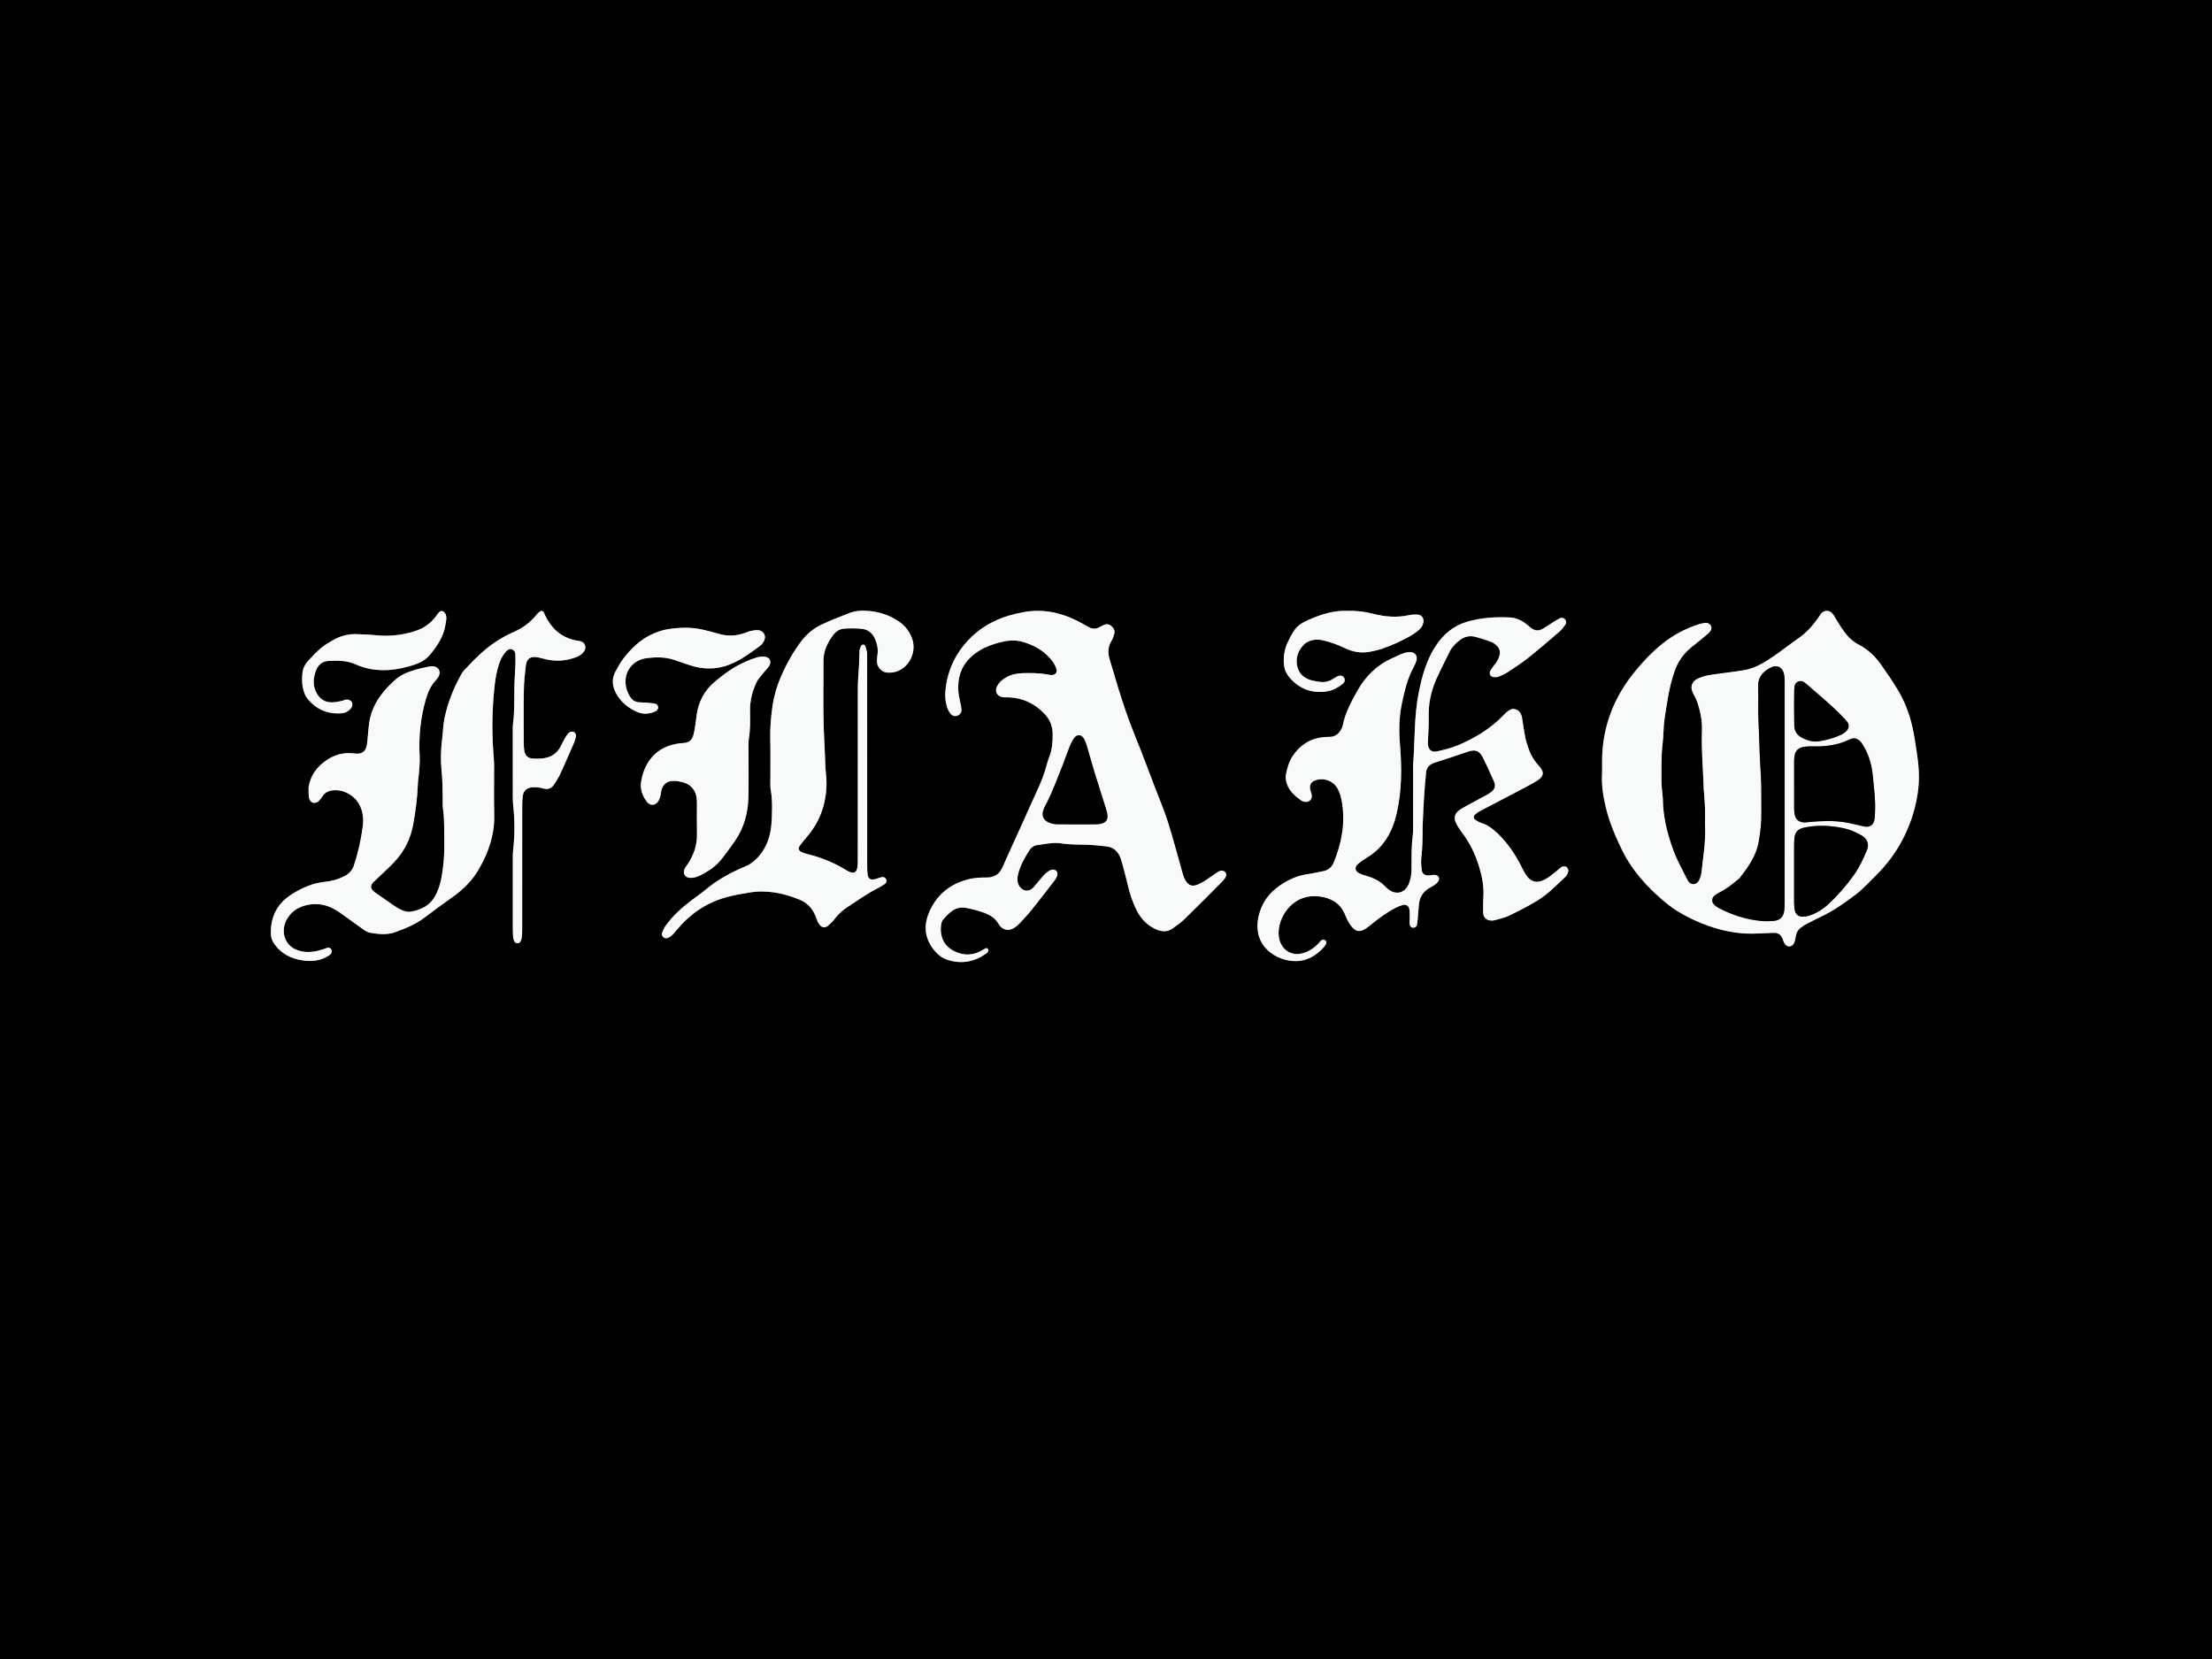 <svg xml:space="preserve" style="enable-background:new 0 0 1728 1296;" viewBox="0 0 1728 1296" height="1296px" width="1728px" y="0px" x="0px" xmlns:xlink="http://www.w3.org/1999/xlink" xmlns="http://www.w3.org/2000/svg" id="Ebene_1" version="1.1">
<rect x="0" y="0" width="1728" height="1296" fill="#808080" stroke="none"/>
<style type="text/css">
	.st0{fill:#F8F9F9;}
</style>
<g>
	<g>
		<path d="M0,1510.72C0,934.53,0,358.34,0-217.93c576.52,0,1153.04,0,1729.88,0c0,575.8,0,1151.67-0.49,1728.42
			c-3.14,0.97-5.78,1.15-8.42,1.15c-570.67,0.01-1141.34,0.01-1712.01,0.01c-2.04,0-4.08,0.07-6.11-0.08
			C1.88,1511.52,0.95,1511.02,0,1510.72z M1307.87,525.19c2.62-8.46,7.7-15.16,14.63-20.56c3.53-2.75,6.97-5.63,10.44-8.47
			c0.79-0.64,1.6-1.29,2.25-2.05c1.22-1.41,2.27-2.94,1.42-4.96c-0.76-1.81-2.68-2.8-5.1-2.45c-1.61,0.23-3.22,0.6-4.76,1.09
			c-10.38,3.34-19.78,8.45-28.32,15.28c-7.52,6.02-14.07,12.92-20.24,20.29c-17.69,21.12-26.96,45.25-26.7,72.91
			c0.03,2.85,0.14,5.71-0.02,8.56c-0.51,9.05,0.97,17.83,3.11,26.57c2.83,11.54,7.46,22.31,12.67,32.96
			c7.7,15.73,19.18,28.21,32.26,39.42c10.18,8.72,21.95,14.76,34.46,19.29c11.37,4.12,23.14,6.46,35.29,6.3
			c5.29-0.07,10.58-0.38,15.86-0.63c3.72-0.17,5.67,0.93,7.23,4.33c0.59,1.29,0.92,2.72,1.62,3.95c1.75,3.1,5.73,3.12,7.35-0.08
			c0.89-1.77,1.24-3.86,1.55-5.85c0.44-2.8,1.84-4.96,4.05-6.57c1.64-1.19,3.4-2.25,5.19-3.18c3.97-2.07,7.98-4.06,12-6.02
			c8.83-4.31,16.79-9.95,24.63-15.82c6.24-4.67,11.47-10.39,16.94-15.86c14.59-14.57,24.56-31.91,29.87-51.77
			c2.15-8.03,3.39-16.28,3.44-24.73c0.06-10.07-1.8-19.9-3.28-29.71c-1.95-12.89-5.73-25.47-12.3-36.88
			c-4.15-7.22-8.96-14.07-13.72-20.91c-4.71-6.76-10.52-12.36-17.99-16.18c-4.8-2.45-8.51-6.35-11.6-10.68
			c-2.83-3.96-5.29-8.2-7.83-12.36c-2.41-3.97-7.25-4.35-9.96-0.67c-0.84,1.15-1.59,2.37-2.41,3.53
			c-4.13,5.87-8.89,11.1-14.84,15.24c-6.35,4.43-12.43,9.24-18.79,13.65c-7.38,5.12-14.98,9.9-24.07,11.45
			c-4.22,0.72-8.47,1.22-12.71,1.81c-5.25,0.73-10.53,1.29-15.73,2.27c-2.76,0.52-5.52,1.49-8.04,2.74
			c-3.37,1.67-5.78,5.67-3.46,10.38c0.36,0.73,0.68,1.48,1.08,2.19c1.96,3.38,3.1,7.04,4.11,10.8c1.49,5.55,2.32,11.15,2.08,16.9
			c-0.64,15.29,0.94,30.51,1.36,45.77c0.03,1.22,0.22,2.43,0.31,3.65c0.26,3.85,0.64,7.7,0.73,11.56
			c0.13,5.09-0.12,10.19,0.06,15.28c0.42,11.47-1.63,22.72-2.77,34.06c-0.18,1.8-0.68,3.62-1.32,5.32
			c-0.81,2.15-2.09,4.05-4.67,4.33c-2.67,0.29-4.2-1.47-5.21-3.52c-3.78-7.66-8.07-15.15-10.97-23.14
			c-4.65-12.83-8.01-26.07-8.08-39.9c-0.01-1.22-0.25-2.43-0.35-3.65c-0.27-3.45-0.76-6.89-0.74-10.34
			c0.05-9.76-0.29-19.51,0.91-29.28c0.79-6.43,0.54-12.98,1.53-19.45C1302.21,549.48,1303.68,537.56,1307.87,525.19z
			 M1181.53,553.75c-2.88,0.81-4.92,2.81-6.91,4.86c-10.23,10.57-22.56,18.04-35.99,23.66c-5.03,2.1-10.46,3.37-15.8,4.59
			c-4.66,1.07-7.34-1.43-7.41-6.29c-0.01-0.61,0.09-1.22,0.11-1.83c0.21-6.1,0.74-12.22,0.57-18.31
			c-0.29-10.39,1.69-20.29,5.85-29.71c3.29-7.43,7.06-14.66,10.64-21.96c1.56-3.18,4.06-5.57,6.67-7.88
			c3.95-3.5,8.55-4.73,13.63-3.4c3.93,1.03,7.79,2.35,11.62,3.73c1.5,0.54,2.96,1.45,4.17,2.49c2.69,2.31,3.73,5.19,2.62,8.76
			c-0.87,2.79-2.32,5.16-4.19,7.36c-1.17,1.38-2.23,2.92-3.02,4.54c-0.94,1.92,0.49,4.32,2.65,4.52c1.38,0.13,2.91,0.05,4.18-0.43
			c2.27-0.86,4.54-1.88,6.56-3.22c5.44-3.59,10.97-7.09,16.06-11.14c8.45-6.72,16.62-13.78,24.8-20.83c1.81-1.57,3.3-3.59,4.65-5.59
			c0.82-1.21,0.71-2.75-0.45-3.94c-1.11-1.15-2.56-1.49-3.92-0.83c-2,0.97-3.87,2.21-5.77,3.4c-2.59,1.62-5.08,3.38-7.72,4.9
			c-3.15,1.82-6.25,1.52-9.11-0.74c-1.28-1.01-2.48-2.11-3.78-3.11c-3.8-2.92-8.07-4.85-12.88-5.06
			c-11.25-0.5-22.39,0.18-33.28,3.36c-10.68,3.12-18.57,9.85-24.55,19.02c-7.26,11.13-10.69,23.65-13.24,36.5
			c-3.67,18.49-2.88,37.32-4.32,55.98c-0.14,1.82-0.02,3.67-0.02,5.5c0,14.06,0.01,28.12-0.02,42.17c-0.01,2.65,0.06,5.32-0.29,7.93
			c-0.99,7.5-0.91,15.04-0.94,22.57c-0.01,3.05,0.06,6.15-0.46,9.14c-0.48,2.75-1.27,5.64-2.7,8c-3.21,5.31-9.2,6.31-14.26,2.77
			c-1-0.7-1.97-1.48-2.78-2.38c-3.97-4.37-9.03-6.86-14.57-8.54c-1.94-0.59-3.94-1.12-5.76-1.99c-3.81-1.8-4.29-5-1.09-7.68
			c2.18-1.82,4.56-3.44,7-4.91c13.17-7.91,19.83-20.45,23.06-34.64c3.95-17.38,4.05-35.2,2.56-52.92
			c-0.91-10.85-0.85-21.55,1.36-32.22c2.11-10.18,4.45-20.28,9.59-29.49c0.79-1.41,1.42-2.95,1.88-4.5
			c1.04-3.58-1.14-6.59-4.93-6.62c-1.78-0.01-3.67,0.33-5.34,0.96c-3.04,1.15-5.94,2.65-8.91,3.97
			c-12.01,5.35-20.78,14.22-27.08,25.54c-4.65,8.35-9.26,16.77-11.18,26.31c-0.2,0.99-0.49,2-0.94,2.9
			c-1.94,3.9-4.81,6.53-9.46,6.58c-1.63,0.02-3.27,0.01-4.89,0.19c-10.39,1.13-18.37,6.31-24.06,14.92
			c-2.71,4.11-4.04,8.88-5.03,13.69c-0.55,2.63-0.3,5.23,0.61,7.81c2.06,5.9,6.46,9.74,11.37,13.16c0.65,0.45,1.5,0.66,2.28,0.85
			c3.64,0.86,6.51-1.99,5.7-5.64c-0.22-0.99-0.64-1.93-0.91-2.91c-1.24-4.42,0.18-7.07,4.47-8.37c6.71-2.03,13.86,1.01,17.05,7.27
			c1.78,3.49,2.64,7.26,3.22,11.09c2.42,15.98-0.46,31.22-6.54,45.98c-1.58,3.83-4.38,6.25-8.62,6.95
			c-3.82,0.63-7.57,1.66-11.4,2.16c-8.29,1.1-15.56,4.42-22.38,9.15c-8.6,5.97-14.13,13.84-16.39,24.12
			c-5.02,22.88,13.74,34.78,29.12,34.74c8.7-0.02,16-4.33,21.83-10.84c0.67-0.75,1.24-1.63,1.7-2.53c0.48-0.95,0.46-1.96-0.41-2.77
			c-0.84-0.79-2.45-0.83-3.36,0.03c-0.88,0.84-1.6,1.85-2.45,2.72c-3.81,3.87-8.26,6.62-13.66,7.61
			c-6.66,1.22-12.65-2.01-15.47-8.17c-1.39-3.05-1.78-6.27-1.58-9.54c0.78-13.14,12.31-29.64,32.01-27.03
			c9.32,1.24,16.52,5.46,20.04,14.7c0.72,1.89,1.65,3.73,2.66,5.49c0.8,1.4,1.75,2.77,2.84,3.95c2.87,3.12,5.59,3.65,9.28,1.65
			c1.95-1.06,3.73-2.46,5.45-3.88c5.98-4.94,12.22-9.5,19.14-13.05c1.8-0.92,3.72-1.68,5.67-2.21c2.41-0.64,4.59,0.72,5,3.2
			c0.36,2.19,0.31,4.45,0.34,6.68c0.02,1.63-0.22,3.26-0.16,4.88c0.06,1.61,1.21,2.83,2.54,2.99c1.36,0.17,2.91-0.72,3.22-2.23
			c0.41-1.98,0.54-4.02,0.72-6.04c0.31-3.45,0.48-6.9,0.86-10.34c0.63-5.67,3.53-9.87,8.51-12.65c1.24-0.7,2.53-1.33,3.69-2.16
			c0.98-0.7,1.92-1.54,2.66-2.48c1.81-2.31,0.61-5.09-2.34-5.31c-1.6-0.12-3.23,0.31-4.85,0.37c-3.26,0.12-5.15-1.18-5.55-4.38
			c-0.39-3.21-0.64-6.53-0.26-9.73c0.89-7.51,0.99-15.04,0.97-22.58c0-1.83,0.09-3.66,0.17-5.49c0.34-6.91,0.61-13.83,1.06-20.73
			c0.39-5.89,0.96-11.77,1.51-17.65c0.32-3.36,2.26-5.61,5.24-6.97c1.29-0.59,2.69-0.93,4.04-1.37c7.72-2.55,15.48-5,23.16-7.68
			c5.64-1.97,8.91-1.19,11.71,4.16c3.29,6.3,6.08,12.87,9.02,19.36c1.37,3.01,0.42,5.59-1.94,7.66c-1.06,0.93-2.31,1.67-3.55,2.35
			c-5.53,3.03-11.11,5.98-16.64,9.02c-1.96,1.07-3.99,2.11-5.68,3.53c-3.06,2.55-3.82,5.74-2.09,9.32c1.32,2.73,2.99,5.34,4.82,7.75
			c6.11,8.05,10.42,17.03,13.32,26.61c2.3,7.6,3.85,15.4,3.35,23.47c-0.25,4.06-0.27,8.15-0.19,12.22c0.07,3.82,2.25,6.05,6.01,6.37
			c0.99,0.09,2.06,0.02,3.02-0.25c3.71-1.06,7.59-1.81,11.02-3.46c7.51-3.62,14.97-7.42,22.1-11.73
			c8.23-4.98,14.88-11.99,21.9-18.48c0.87-0.8,1.5-1.93,2.03-3.01c0.81-1.65,0.49-3.46-0.6-4.54c-1.04-1.03-2.99-1.19-4.52-0.14
			c-1.33,0.92-2.46,2.12-3.76,3.11c-2.74,2.09-5.36,4.43-8.34,6.12c-6.79,3.86-12.01,2.38-16.03-4.24c-1.26-2.08-2.31-4.3-3.43-6.47
			c-4.7-9.1-10.36-17.47-17.79-24.65c-3.89-3.76-7.97-6.88-13.17-8.52c-1.7-0.53-3.3-1.54-4.77-2.57c-1.27-0.89-1.37-2.72-0.24-3.75
			c1.18-1.08,2.51-2.08,3.92-2.83c8.99-4.76,18.04-9.42,27.04-14.16c5.76-3.04,11.59-5.97,17.18-9.3c6.01-3.58,6.52-7.13,1.73-12.25
			c-4.01-4.29-6.62-9.23-8.37-14.72c-0.74-2.32-1.55-4.65-2.01-7.04c-0.91-4.79-1.64-9.62-2.35-14.45
			C1188.59,557.67,1187.19,554.29,1181.53,553.75z M241.04,615.47c0.12,2.64-0.11,5.35,0.45,7.89c0.91,4.12,5,5.09,7.88,2.05
			c0.97-1.03,1.79-2.22,2.57-3.41c2.09-3.18,5.19-4.44,8.81-4.69c8.54-0.6,17.17,4.67,20.67,12.49c2.24,5,2.73,10.29,2.04,15.57
			c-1.37,10.51-3.63,20.85-7.03,30.91c-1.25,3.69-3.68,6.19-7.09,8c-4.95,2.62-10.29,4.06-15.74,4.61
			c-9.19,0.93-17.31,4.6-24.98,9.26c-11.78,7.16-17.42,17.82-16.94,31.67c0.09,2.55,0.83,4.77,2.22,6.85
			c5.59,8.4,13.8,12.49,23.49,13.69c6.34,0.79,12.64,0.15,18.34-3.22c1.04-0.61,2.17-1.25,2.87-2.17c0.51-0.67,0.71-1.92,0.47-2.74
			c-0.36-1.18-1.46-2.13-2.79-1.92c-1.38,0.22-2.68,0.9-4.03,1.33c-5.5,1.75-11.05,2.68-16.84,1.46
			c-13.95-2.93-16.28-16.34-11.26-25.02c2.7-4.67,6.73-8.18,11.94-10.02c10.44-3.68,20.08-1.69,28.96,4.49
			c6.35,4.42,12.51,9.09,18.85,13.52c1.64,1.14,3.54,2.26,5.45,2.58c6.45,1.1,13.14,1.79,19.35-0.45
			c8.01-2.89,15.96-6.12,22.89-11.36c7.31-5.53,14.7-10.96,22.19-16.25c8.28-5.85,15.29-12.88,20.34-21.65
			c7.54-13.07,12.38-26.91,12-42.32c-0.3-12.22-0.05-24.45-0.07-36.67c0-2.44-0.02-4.9-0.23-7.33c-1.67-19.13-1.48-38.24,0.65-57.33
			c0.66-5.89,1.72-11.67,3.66-17.29c1.15-3.32,2.81-6.33,5.11-8.96c1.24-1.43,2.79-2.52,4.83-1.76c1.7,0.63,2.52,2.09,2.58,3.82
			c0.1,2.84,0.11,5.69,0.01,8.53c-0.22,5.69-0.7,11.38-0.79,17.08c-0.15,9.57,0.22,19.15-1.06,28.68c-0.27,2.01-0.18,4.07-0.18,6.1
			c-0.01,16.71-0.02,33.41,0.01,50.12c0,2.64,0.04,5.31,0.33,7.93c1.25,11.39,1.24,22.76-0.03,34.15c-0.25,2.22-0.29,4.47-0.29,6.71
			c-0.02,18.54-0.03,37.08,0,55.62c0,2.24,0.13,4.48,0.36,6.7c0.1,0.97,0.5,1.97,0.99,2.84c0.97,1.7,3.62,1.73,4.58,0
			c0.58-1.03,1-2.25,1.11-3.41c0.23-2.43,0.27-4.88,0.27-7.32c0.02-31.37,0-62.75,0.03-94.12c0-2.85,0.04-5.72,0.39-8.53
			c0.56-4.4,2.66-6.49,7.07-7.13c1.78-0.26,3.65-0.06,5.46,0.12c1.41,0.14,2.79,0.57,4.18,0.9c2.87,0.68,5.39-0.12,7.12-2.38
			c1.83-2.41,3.45-5.03,4.81-7.73c2.01-3.99,3.72-8.14,5.54-12.23c1.74-3.9,3.5-7.8,5.17-11.73c0.79-1.87,1.5-3.79,2.08-5.74
			c0.55-1.89-0.05-3.6-1.3-4.35c-1.38-0.84-3.51-0.35-4.86,1.34c-1.01,1.26-1.85,2.68-2.65,4.09c-1,1.77-1.91,3.59-2.81,5.42
			c-2.73,5.58-7.28,8.7-13.33,9.54c-2.81,0.39-5.7,0.45-8.53,0.27c-4.06-0.26-6.15-2.39-6.77-6.53c-0.27-1.8-0.34-3.65-0.34-5.48
			c-0.03-13.85-0.16-27.71,0.06-41.56c0.1-6.3,0.78-12.6,1.5-18.87c0.65-5.68,3.62-7.69,9.34-6.66c2.2,0.39,4.34,1.09,6.53,1.58
			c7.97,1.8,15.78,1.22,23.42-1.69c2.74-1.04,5.13-2.49,6.57-5.16c1.5-2.77,0.44-5.95-2.5-7.05c-1.32-0.49-2.78-0.58-4.18-0.86
			c-11.76-2.34-19.43-9.62-24.39-20.17c-0.26-0.55-0.35-1.18-0.62-1.72c-0.55-1.12-2.13-1.53-3.15-0.72
			c-0.95,0.75-1.86,1.59-2.61,2.53c-5.07,6.36-11.45,10.81-18.94,13.99c-4.47,1.89-8.73,4.41-12.8,7.08
			c-9.45,6.18-17.25,14.25-24.93,22.44c-0.83,0.88-1.52,1.92-2.11,2.99c-5.96,10.74-10.55,22.05-13.06,34.07
			c-1.2,5.74-1.3,11.71-2.01,17.57c-0.96,7.92-1.15,15.89-0.33,23.79c0.76,7.33,0.81,14.63,0.87,21.96
			c0.02,2.65-0.12,5.33,0.25,7.93c1.21,8.52,0.8,17.07,0.99,25.62c0.2,9.2-0.48,18.29-2.09,27.36c-0.98,5.49-2.57,10.69-5.35,15.49
			c-4.09,7.07-10.79,10.23-18.44,11.64c-2.85,0.53-5.68-0.32-8.28-1.63c-1.63-0.82-3.22-1.76-4.73-2.79
			c-4.71-3.21-9.38-6.49-14.06-9.75c-0.83-0.58-1.7-1.15-2.44-1.83c-2.36-2.18-2.4-4.51-0.17-6.9c0.41-0.45,0.91-0.82,1.35-1.24
			c4.86-4.64,9.86-9.15,14.54-13.97c8.16-8.41,13.35-18.55,15.38-30.01c1.84-10.41,3.28-20.92,3.64-31.53
			c0.09-2.64,0.6-5.26,0.78-7.9c0.3-4.46,0.9-8.95,0.64-13.39c-0.91-15.4,0.61-30.49,4.93-45.3c1.56-5.33,3.79-10.31,7.62-14.45
			c0.82-0.89,1.58-1.88,2.17-2.94c2.25-4.01-0.06-7.94-4.71-8.03c-1.01-0.02-2.04,0.09-3.03,0.3c-3.19,0.68-6.4,1.29-9.52,2.2
			c-6.28,1.82-12.43,4.01-17.28,8.7c-2.34,2.27-4.75,4.49-6.88,6.95c-6.24,7.18-10.94,15.22-12.53,24.74
			c-0.67,4-0.87,8.07-1.32,12.11c-0.29,2.62-0.33,5.31-1.03,7.83c-1.08,3.91-3.74,5.58-7.76,5.46c-0.81-0.03-1.62-0.16-2.43-0.26
			c-7.62-0.86-14.76,1.08-20.87,5.26C247.98,598.71,242.56,605.33,241.04,615.47z M799.55,641.25c-4.55,10-9.11,20-13.65,30.01
			c-1.01,2.22-1.87,4.52-2.94,6.71c-2.45,5.04-6.31,7.65-12.15,7.57c-4.25-0.06-8.62,0.13-12.75,1.04
			c-14.86,3.25-25.91,11.68-32.05,25.7c-4.48,10.22-3.98,20.15,3.22,29.36c3.01,3.84,6.53,6.8,11.08,8.25
			c10.84,3.44,20.91,1.51,30.14-5.02c0.63-0.45,1.2-1.13,1.52-1.83c0.21-0.45,0.08-1.26-0.22-1.66c-0.3-0.4-1.14-0.79-1.53-0.64
			c-1.12,0.44-2.13,1.16-3.18,1.76c-6.88,3.97-13.94,4.16-21.06,0.83c-8.85-4.15-11.84-11.81-10.89-20.56
			c0.17-1.55,0.76-3.3,1.75-4.46c2.1-2.45,4.35-4.92,6.98-6.74c3.23-2.23,6.99-3.1,11.06-2.27c5,1.01,9.91,2.2,14.68,4.07
			c4.32,1.7,7.88,4.01,10.31,8.12c3.82,6.48,9.8,5.99,14.42,1.91c0.76-0.67,1.55-1.33,2.24-2.08c3.01-3.31,6.15-6.53,8.95-10.01
			c6.24-7.78,12.35-15.68,18.42-23.59c0.96-1.25,1.74-2.78,2.08-4.3c0.54-2.42-1.59-4.44-4.02-4.01c-0.97,0.17-1.98,0.56-2.78,1.12
			c-1.33,0.93-2.64,1.95-3.71,3.15c-2.7,3.03-5.26,6.2-7.89,9.29c-3.38,3.98-8.41,3.73-11.28-0.65c-0.75-1.15-1.28-2.6-1.4-3.95
			c-0.15-1.8-0.06-3.7,0.39-5.44c1.74-6.78,5.06-12.85,8.83-18.68c1.37-2.11,3.44-3.67,5.94-4c6.45-0.87,12.93-2.39,19.44-1.34
			c6.7,1.08,13.41,0.78,20.12,1.04c5.08,0.2,10.15,0.68,15.19,1.34c4.56,0.6,7.84,3.23,9.82,7.39c0.61,1.28,1.12,2.63,1.49,4
			c1.65,6.08,3.4,12.15,4.8,18.29c1.63,7.19,3.91,14.15,7.29,20.67c3.47,6.7,8.59,11.79,15.71,14.71c4.29,1.76,8.42,1.62,12.2-1.07
			c3.31-2.36,6.65-4.77,9.55-7.59c9.49-9.24,18.8-18.67,28.15-28.06c1.15-1.15,2.24-2.38,3.18-3.7c1.19-1.66,1.18-3.35,0.19-4.52
			c-0.98-1.15-2.78-1.59-4.49-0.88c-1.11,0.46-2.13,1.16-3.13,1.84c-2.69,1.83-5.31,3.78-8.04,5.55c-1.7,1.1-3.5,2.1-5.35,2.93
			c-4.64,2.07-7.79,1.12-10.27-3.29c-1.08-1.92-1.73-4.11-2.34-6.24c-3.7-12.91-7.05-25.93-11.09-38.73
			c-2.88-9.1-6.63-17.93-10.05-26.86c-5.24-13.69-10.28-27.45-15.85-41c-5.03-12.26-9.21-24.79-13.12-37.43
			c-2.29-7.39-4.34-14.84-6.64-22.22c-1.54-4.93-1.43-9.57,1.32-14.11c1.04-1.71,1.71-3.7,2.26-5.65c0.67-2.37-0.25-4.46-2.02-6.04
			c-1.8-1.6-3.9-2.14-6.21-0.94c-1.08,0.56-2.23,1.01-3.28,1.62c-2.95,1.71-5.79,1.46-8.69-0.18c-3.18-1.81-6.38-3.61-9.66-5.23
			c-12.79-6.31-26.45-8.83-40.38-6.43c-16.48,2.84-31.55,9.16-43.49,21.73c-10.84,11.42-16.83,24.8-18.16,40.36
			c-0.37,4.3,0.09,8.57,1.48,12.67c0.57,1.69,1.46,3.37,2.59,4.74c1.52,1.83,3.76,2.22,5.52,1.41c2.07-0.96,3.09-2.65,2.98-4.88
			c-0.07-1.41-0.44-2.8-0.69-4.19c-0.61-3.41-1.58-6.79-1.79-10.22c-0.58-9.73,1.77-18.42,8.98-25.63
			c6.46-6.46,14.34-9.81,22.9-12.11c5.79-1.56,11.72-2.31,17.54-0.8c9.7,2.52,18.09,7.38,24.24,15.5c1.32,1.75,2.33,3.84,3.03,5.92
			c0.9,2.68-0.97,4.84-3.86,4.75c-1.21-0.04-2.42-0.33-3.62-0.54c-6.47-1.11-12.99-1.13-19.52-0.9c-4.55,0.16-8.88,1.22-12.82,3.57
			c-2.66,1.59-4.97,3.56-6.45,6.36c-2.26,4.27-0.14,8.33,4.71,8.86c1.41,0.16,2.85-0.03,4.28,0.04c11.13,0.51,20.5,4.93,28.07,13.02
			c4.02,4.3,6.19,9.41,6.25,15.46c0.06,6.17-0.31,12.19-2.64,17.99c-0.91,2.26-1.58,4.63-2.2,6.99c-1.9,7.32-4.85,14.24-8.03,21.08
			C806.21,626.28,803.1,633.36,799.55,641.25z M677.39,509.56c-0.51-1.72-0.85-3.51-1.57-5.13c-0.51-1.15-2.47-1.15-3.08-0.01
			c-0.65,1.2-1.21,2.58-1.3,3.92c-0.26,3.65-0.2,7.32-0.38,10.98c-0.28,5.89-0.92,11.78-0.94,17.67
			c-0.08,43.79-0.05,87.59-0.05,131.38c0,2.04,0.02,4.07-0.03,6.11c-0.19,8.46-3.82,8.47-8.97,5.28
			c-9.41-5.82-19.57-9.93-30.32-12.58c-1.57-0.39-3.15-0.89-4.61-1.57c-2.31-1.08-2.85-2.96-1.38-4.96
			c1.81-2.46,3.74-4.83,5.73-7.15c10.24-11.96,15-25.95,15.16-41.53c0.05-4.66-0.79-9.32-0.92-13.99
			c-0.26-9.97-0.98-19.92-1.29-29.87c-0.53-17.3-0.09-34.62-0.17-51.94c-0.04-7.75,3.19-14.19,7.62-20.18
			c2.15-2.91,5.19-4.76,8.78-4.96c4.46-0.25,8.97-0.29,13.4,0.15c5.03,0.5,8.6,3.4,10.58,8.14c1.6,3.83,2.43,7.74,1.82,11.91
			c-0.29,2.01-0.51,4.07-0.37,6.08c0.27,4.09,3.76,7.78,7.85,8.07c2.38,0.17,4.94-0.04,7.2-0.76c10.24-3.27,16.06-15.54,12.36-25.78
			c-1.92-5.3-5.16-9.68-9.79-12.96c-6.79-4.82-14.42-7.57-22.62-8.49c-5.68-0.63-11.44-0.56-16.88,1.61
			c-7.18,2.86-14.44,5.56-21.41,8.87c-6.5,3.08-11.92,7.71-16.28,13.56c-5.87,7.88-10.67,16.36-14.68,25.3
			c-3.68,8.22-6.32,16.83-7.53,25.69c-1.13,8.24-1.81,16.57-1.61,24.96c0.27,10.79,0.06,21.59,0.08,32.39
			c0.01,2.44-0.14,4.94,0.29,7.32c1.36,7.49,1.09,15.04,0.81,22.55c-0.36,9.44-2.12,18.53-7.95,26.48
			c-3.45,4.72-7.3,8.42-12.86,10.75c-11.1,4.65-21.65,10.37-30.97,18.17c-3.43,2.87-7.14,5.41-10.72,8.1
			c-7.7,5.77-14.77,12.2-20.42,20.04c-1.16,1.61-2.06,3.48-2.72,5.35c-0.48,1.36-0.12,2.82,1.24,3.79c1.36,0.97,2.66,0.69,4.01-0.02
			c2.61-1.37,4.32-3.65,6.14-5.85c10.27-12.42,22.93-21.17,38.58-25.53c5.9-1.64,11.89-2.67,17.92-3.67
			c13.75-2.27,26.72,0.31,39.37,5.49c5.99,2.45,10.09,6.73,12.48,12.7c0.53,1.32,0.98,2.68,1.55,3.98c0.4,0.93,0.84,1.87,1.44,2.67
			c1.93,2.59,4.37,3.05,6.84,1.04c1.88-1.53,3.68-3.27,5.12-5.21c2.72-3.66,6.01-6.67,9.76-9.15c7.98-5.27,15.8-10.79,24.36-15.14
			c1.8-0.92,3.53-2.01,5.19-3.17c1.06-0.74,1.45-1.93,1.1-3.25c-0.34-1.29-1.76-2.32-3.36-2.03c-1.78,0.32-3.48,1.04-5.23,1.54
			c-3.54,1.02-5.63-0.19-6.06-3.8c-0.31-2.62-0.29-5.28-0.29-7.93C677.42,620.22,677.42,565.43,677.39,509.56z M592.04,531.03
			c1.79-2.21,3.56-4.43,5.37-6.62c1.03-1.25,2.27-2.37,3.17-3.71c2.55-3.83,0.81-7.53-3.73-7.74c-1.99-0.09-4.08,0.2-6,0.77
			c-2.91,0.87-5.76,2.02-8.55,3.24c-9.04,3.95-16.96,9.65-24.39,16.06c-7.73,6.66-12.16,15.13-13.63,25.18
			c-0.44,3.02-0.75,6.05-1.23,9.06c-0.38,2.41-0.77,4.83-1.41,7.18c-0.95,3.47-3.28,5.54-6.93,5.95c-1.42,0.16-2.85,0.19-4.26,0.38
			c-17.61,2.37-26.97,14.19-29.56,29.6c-0.99,5.9,0.86,11.34,4.48,16.01c2.64,3.41,6.94,2.96,9.06-0.79
			c0.79-1.39,1.21-3.01,1.66-4.56c0.28-0.97,0.22-2.03,0.44-3.02c1.17-5.29,4.51-8.07,9.96-7.98c2.21,0.04,4.46,0.46,6.62,0.98
			c6.27,1.52,10.2,5.9,11.09,12.3c0.25,1.8,0.21,3.66,0.22,5.49c0.02,7.53-0.14,15.07,0.05,22.6c0.22,8.91-2.63,16.77-7.51,24.04
			c-0.79,1.18-1.74,2.3-2.27,3.59c-1.45,3.54,0.67,6.67,4.46,6.78c2.93,0.09,5.63-0.83,8.19-2.12c6.63-3.31,12.59-7.5,17.09-13.5
			c3.29-4.39,6.63-8.76,9.74-13.29c7.12-10.38,10.25-22.08,10.49-34.51c0.25-12.82,0.05-25.65,0.07-38.47c0-2.24-0.19-4.53,0.2-6.71
			c1.28-7.28,1.1-14.61,0.98-21.92C585.79,546.94,587.81,539.18,592.04,531.03z M1051.65,477.21c-8.94-0.28-17.31,2.05-25.5,5.38
			c-12.23,4.96-14.36,6.98-20.08,18.93c-2.44,5.09-3.38,10.36-3.18,15.97c0.16,4.71,1.76,8.72,4.85,12.2
			c7.8,8.8,17.58,12.21,29.11,10.33c4.47-0.73,8.46-2.91,11.98-5.75c1.82-1.47,2.12-3.38,1.13-4.85c-1.05-1.57-2.85-2.08-4.86-1.19
			c-1.29,0.57-2.53,1.32-3.71,2.11c-3.4,2.27-7.12,2.92-11.09,2.23c-2.21-0.38-4.45-0.68-6.58-1.32
			c-6.03-1.83-9.68-6.01-10.59-12.18c-0.93-6.29,1.51-11.59,5.92-15.98c0.97-0.97,2.35-1.61,3.64-2.15
			c3.48-1.46,7.07-1.62,10.77-0.75c6.17,1.46,12.06,3.65,17.77,6.38c6.26,3,12.84,3.85,19.65,2.43c2.98-0.62,6-1.24,8.87-2.23
			c7.72-2.64,15.1-6.09,22.2-10.07c2.29-1.29,4.41-2.91,6.47-4.57c1.78-1.43,2.94-3.39,3.46-5.63c0.79-3.38-1.2-6.27-4.63-6.42
			c-2.22-0.1-4.51,0.04-6.68,0.51c-9.39,2.03-18.65,1.3-27.82-1.1C1066.18,477.78,1059.55,476.98,1051.65,477.21z M257.98,501.39
			c-7.05,3.61-12.19,9.45-17.45,15.12c-2.41,2.59-3.88,5.77-4.26,9.3c-0.52,4.89-0.39,9.79,1.16,14.51
			c0.57,1.72,1.27,3.51,2.37,4.92c6.9,8.87,16.04,12.85,27.25,11.96c2.76-0.22,5.04-1.53,6.87-3.59c1.41-1.59,1.73-3.62,0.9-5.08
			c-0.85-1.49-2.81-2.34-4.77-1.91c-1.39,0.3-2.71,0.93-4.1,1.18c-2.39,0.42-4.81,0.95-7.21,0.89c-5.07-0.14-8.83-2.61-11.31-7.1
			c-3.22-5.81-2.86-11.67-0.6-17.65c1.75-4.65,4.87-7.36,9.98-7.61c7.15-0.35,14.21-0.43,20.98,2.65c8.31,3.79,17.11,5.03,26.23,4.4
			c6.76-0.47,13.28-2.02,19.67-4.1c4.7-1.53,8.98-3.94,12.22-7.79c4.48-5.32,8.37-11.07,10.67-17.68c1.06-3.04,1.52-6.31,2.02-9.51
			c0.21-1.36,0.1-2.91-0.35-4.21c-0.35-1.02-1.3-2.07-2.26-2.57c-1.14-0.6-2.39,0.03-3.25,1.01c-0.66,0.76-1.22,1.62-1.81,2.45
			c-4.42,6.2-10.34,10.15-17.65,12.36c-9.9,3-19.91,3.96-30.19,2.85c-4.45-0.48-8.94-0.49-13.42-0.76
			C272.09,494.98,265.13,496.84,257.98,501.39z M514.34,552.77c-0.25-1.54-1.01-2.73-2.6-3.03c-1.99-0.37-4.01-0.61-6.03-0.78
			c-2.23-0.18-4.48-0.14-6.71-0.34c-2.81-0.25-5.06-1.65-6.57-3.98c-2.84-4.4-4.25-9.29-3.65-14.51c0.96-8.31,7.42-14.8,16.13-15.94
			c7.29-0.95,14.64-1.06,21.77,1.31c3.86,1.28,7.69,2.64,11.54,3.95c10.58,3.6,21.1,3.84,31.65-0.25
			c8.86-3.43,16.3-9.13,23.86-14.63c1.41-1.02,2.58-2.67,3.3-4.28c1.68-3.76-0.66-7.69-4.76-7.99c-1.98-0.15-4.03,0.27-6.01,0.65
			c-1.38,0.27-2.68,0.94-4.02,1.42c-6.92,2.48-13.89,2.84-20.99,0.72c-3.9-1.16-7.85-2.13-11.8-3.1
			c-9.06-2.21-18.22-1.87-27.31-0.54c-4.39,0.64-8.64,2.15-12.76,4.02c-8.99,4.09-15.8,10.73-21.81,18.24
			c-2.64,3.3-4.71,7.11-6.74,10.85c-3.07,5.65-2.63,11.36,0.39,16.93c3.85,7.12,9.86,11.93,17.17,14.92c4.67,1.92,9.62,1.26,14.21-1
			C513.24,555.09,513.61,554.22,514.34,552.77z"></path>
		<path d="M1307.74,525.66c-4.06,11.9-5.54,23.83-7.36,35.7c-0.99,6.47-0.74,13.03-1.53,19.45
			c-1.21,9.77-0.86,19.52-0.91,29.28c-0.02,3.44,0.47,6.89,0.74,10.34c0.1,1.22,0.34,2.43,0.35,3.65
			c0.07,13.83,3.43,27.07,8.08,39.9c2.89,7.99,7.19,15.48,10.97,23.14c1.01,2.05,2.54,3.81,5.21,3.52c2.58-0.28,3.86-2.18,4.67-4.33
			c0.64-1.7,1.14-3.52,1.32-5.32c1.14-11.33,3.19-22.59,2.77-34.06c-0.19-5.09,0.06-10.19-0.06-15.28
			c-0.1-3.86-0.47-7.71-0.73-11.56c-0.08-1.22-0.27-2.43-0.31-3.65c-0.42-15.26-2-30.48-1.36-45.77c0.24-5.75-0.59-11.35-2.08-16.9
			c-1.01-3.76-2.15-7.42-4.11-10.8c-0.41-0.7-0.72-1.46-1.08-2.19c-2.32-4.7,0.09-8.71,3.46-10.38c2.52-1.25,5.28-2.22,8.04-2.74
			c5.2-0.98,10.48-1.53,15.73-2.27c4.24-0.59,8.49-1.09,12.71-1.81c9.09-1.55,16.69-6.33,24.07-11.45
			c6.36-4.41,12.44-9.22,18.79-13.65c5.95-4.15,10.71-9.37,14.84-15.24c0.82-1.17,1.56-2.39,2.41-3.53c2.7-3.67,7.54-3.3,9.96,0.67
			c2.53,4.17,4.99,8.4,7.83,12.36c3.1,4.33,6.81,8.22,11.6,10.68c7.47,3.82,13.28,9.42,17.99,16.18c4.76,6.84,9.57,13.7,13.72,20.91
			c6.57,11.41,10.35,23.99,12.3,36.88c1.49,9.82,3.34,19.65,3.28,29.71c-0.05,8.45-1.29,16.71-3.44,24.73
			c-5.31,19.85-15.28,37.2-29.87,51.77c-5.47,5.47-10.7,11.18-16.94,15.86c-7.83,5.87-15.8,11.51-24.63,15.82
			c-4.02,1.96-8.03,3.95-12,6.02c-1.8,0.94-3.56,1.99-5.19,3.18c-2.21,1.61-3.61,3.77-4.05,6.57c-0.31,1.99-0.66,4.08-1.55,5.85
			c-1.62,3.2-5.6,3.18-7.35,0.08c-0.69-1.23-1.02-2.66-1.62-3.95c-1.57-3.4-3.51-4.5-7.23-4.33c-5.29,0.25-10.57,0.56-15.86,0.63
			c-12.16,0.16-23.92-2.18-35.29-6.3c-12.52-4.54-24.28-10.57-34.46-19.29c-13.09-11.21-24.56-23.69-32.26-39.42
			c-5.22-10.65-9.85-21.42-12.67-32.96c-2.14-8.74-3.62-17.53-3.11-26.57c0.16-2.84,0.05-5.7,0.02-8.56
			c-0.26-27.65,9.01-51.78,26.7-72.91c6.17-7.37,12.72-14.27,20.24-20.29c8.54-6.83,17.94-11.94,28.32-15.28
			c1.55-0.5,3.15-0.86,4.76-1.09c2.42-0.34,4.34,0.65,5.1,2.45c0.85,2.02-0.21,3.55-1.42,4.96c-0.66,0.77-1.47,1.41-2.25,2.05
			c-3.47,2.84-6.91,5.71-10.44,8.47C1315.56,510.04,1310.48,516.73,1307.74,525.66z M1373.51,557.71c0.47,12.6,0.95,25.2,1.43,37.8
			c0.02,0.61,0.13,1.22,0.16,1.83c0.29,5.48,0.71,10.96,0.82,16.44c0.14,6.92-0.08,13.85,0.06,20.76
			c0.17,7.78-0.75,15.41-2.08,23.06c-1.92,11.08-8.18,19.78-14.87,28.3c-0.37,0.47-0.88,0.85-1.35,1.23
			c-4.58,3.73-9.12,7.5-14.51,10.07c-1.45,0.69-2.86,1.61-4.03,2.7c-1.98,1.84-2.1,4.56-0.26,6.55c1.08,1.17,2.44,2.19,3.85,2.93
			c10.37,5.44,21.38,8.93,33.06,10.07c3.22,0.31,6.53,0.25,9.76-0.06c5.14-0.49,7.64-3.03,8.29-8.15c0.31-2.41,0.31-4.87,0.31-7.31
			c0.02-56.19,0.01-112.38,0.01-168.56c0-1.83,0.03-3.67-0.1-5.49c-0.1-1.41-0.26-2.86-0.67-4.21c-1.34-4.51-5.35-6.4-9.59-4.4
			c-6.34,2.98-10.55,7.43-10.33,15.07C1373.68,543.05,1373.52,549.78,1373.51,557.71z M1439.84,579.84
			c-7.61,2.6-15.45,3.48-23.46,3.24c-2.43-0.07-4.91,0.01-7.3,0.42c-4.57,0.78-6.72,3.18-7.3,7.72c-0.18,1.41-0.23,2.84-0.23,4.27
			c-0.02,11.81-0.02,23.62,0.01,35.43c0,1.62,0.07,3.27,0.32,4.87c0.65,4.16,3.23,6.5,7.42,6.71c1.41,0.07,2.83-0.21,4.25-0.34
			c9.34-0.85,18.7-1.25,28,0.28c4.8,0.79,9.52,2.08,14.28,3.14c4.58,1.02,7.66-0.84,8.49-5.36c0.36-1.99,0.31-4.05,0.42-6.08
			c0.5-8.99-0.79-17.89-1.6-26.8c-0.76-8.35-2.66-16.48-6.98-23.83c-0.82-1.4-1.62-2.86-2.7-4.04c-2.26-2.46-4.98-3.44-8.25-1.91
			C1443.75,578.22,1442.22,578.8,1439.84,579.84z M1401.53,664.14c0,12.81-0.01,25.62,0.01,38.43c0,2.23-0.01,4.48,0.23,6.7
			c0.58,5.42,3.23,7.48,8.68,6.67c1.98-0.3,3.97-0.91,5.82-1.71c4.51-1.95,8.57-4.62,12.17-7.99c7.3-6.84,13.83-14.35,19.65-22.46
			c4.41-6.14,7.55-12.97,10.45-19.92c1.76-4.21,0.12-8.31-3.42-10.65c-1.85-1.22-3.88-2.21-5.89-3.16
			c-5.39-2.57-11.2-3.69-17.05-4.38c-7.71-0.91-15.44-0.75-23.06,0.93c-4.73,1.05-6.93,3.58-7.37,8.43
			C1401.5,657.65,1401.59,660.3,1401.53,664.14z M1401.53,554.04c0.05,4.28,0.08,8.55,0.14,12.83c0.06,4.29,2.21,7.38,5.86,9.35
			c4.39,2.36,9.11,3.66,14.13,2.78c5.82-1.03,11.52-2.6,16.88-5.16c1.43-0.69,2.79-1.71,3.9-2.85c2.13-2.19,2.28-4.74,0.5-7.2
			c-0.95-1.31-2.17-2.42-3.28-3.61c-8.65-9.24-18.58-17.07-28.01-25.45c-1.83-1.63-3.78-3.32-6.51-2.43
			c-3.13,1.02-3.4,3.81-3.48,6.48C1401.53,543.46,1401.56,548.15,1401.53,554.04z" class="st0"></path>
		<path d="M1181.98,553.7c5.21,0.59,6.61,3.97,7.22,8.1c0.71,4.83,1.44,9.65,2.35,14.45c0.45,2.39,1.27,4.71,2.01,7.04
			c1.75,5.49,4.36,10.43,8.37,14.72c4.79,5.12,4.28,8.67-1.73,12.25c-5.59,3.33-11.42,6.26-17.18,9.3c-9,4.74-18.05,9.4-27.04,14.16
			c-1.41,0.75-2.74,1.75-3.92,2.83c-1.12,1.03-1.03,2.86,0.24,3.75c1.47,1.03,3.07,2.04,4.77,2.57c5.21,1.64,9.29,4.76,13.17,8.52
			c7.43,7.18,13.09,15.55,17.79,24.65c1.12,2.17,2.16,4.39,3.43,6.47c4.01,6.62,9.24,8.1,16.03,4.24c2.98-1.69,5.59-4.03,8.34-6.12
			c1.29-0.98,2.42-2.19,3.76-3.11c1.53-1.05,3.48-0.89,4.52,0.14c1.09,1.08,1.41,2.9,0.6,4.54c-0.53,1.08-1.17,2.2-2.03,3.01
			c-7.02,6.49-13.67,13.51-21.9,18.48c-7.13,4.31-14.59,8.1-22.1,11.73c-3.43,1.66-7.31,2.4-11.02,3.46
			c-0.95,0.27-2.02,0.34-3.02,0.25c-3.76-0.32-5.94-2.55-6.01-6.37c-0.08-4.07-0.06-8.16,0.19-12.22c0.5-8.07-1.05-15.87-3.35-23.47
			c-2.9-9.58-7.21-18.55-13.32-26.61c-1.83-2.42-3.5-5.03-4.82-7.75c-1.73-3.58-0.97-6.77,2.09-9.32c1.7-1.41,3.73-2.45,5.68-3.53
			c5.53-3.04,11.11-5.99,16.64-9.02c1.24-0.68,2.49-1.43,3.55-2.35c2.36-2.07,3.31-4.65,1.94-7.66c-2.94-6.48-5.73-13.05-9.02-19.36
			c-2.8-5.35-6.06-6.13-11.71-4.16c-7.68,2.68-15.43,5.13-23.16,7.68c-1.35,0.45-2.75,0.78-4.04,1.37
			c-2.98,1.36-4.92,3.62-5.24,6.97c-0.55,5.88-1.12,11.76-1.51,17.65c-0.45,6.9-0.72,13.82-1.06,20.73
			c-0.09,1.83-0.18,3.66-0.17,5.49c0.01,7.54-0.08,15.06-0.97,22.58c-0.38,3.19-0.13,6.52,0.26,9.73c0.39,3.2,2.29,4.5,5.55,4.38
			c1.62-0.06,3.25-0.5,4.85-0.37c2.95,0.23,4.15,3.01,2.34,5.31c-0.74,0.94-1.68,1.78-2.66,2.48c-1.15,0.82-2.44,1.46-3.69,2.16
			c-4.98,2.78-7.88,6.99-8.51,12.65c-0.38,3.44-0.55,6.9-0.86,10.34c-0.18,2.02-0.31,4.06-0.72,6.04c-0.31,1.5-1.85,2.4-3.22,2.23
			c-1.33-0.17-2.48-1.38-2.54-2.99c-0.06-1.62,0.19-3.25,0.16-4.88c-0.03-2.23,0.02-4.5-0.34-6.68c-0.41-2.48-2.6-3.84-5-3.2
			c-1.95,0.52-3.87,1.28-5.67,2.21c-6.92,3.55-13.16,8.11-19.14,13.05c-1.72,1.42-3.5,2.82-5.45,3.88
			c-3.69,2.01-6.42,1.47-9.28-1.65c-1.09-1.19-2.04-2.55-2.84-3.95c-1.01-1.76-1.93-3.6-2.66-5.49
			c-3.52-9.24-10.72-13.47-20.04-14.7c-19.7-2.61-31.22,13.89-32.01,27.03c-0.2,3.28,0.19,6.5,1.58,9.54
			c2.81,6.17,8.81,9.39,15.47,8.17c5.39-0.99,9.85-3.75,13.66-7.61c0.85-0.87,1.57-1.88,2.45-2.72c0.91-0.86,2.51-0.82,3.36-0.03
			c0.87,0.81,0.89,1.82,0.41,2.77c-0.45,0.9-1.02,1.78-1.7,2.53c-5.84,6.51-13.13,10.82-21.83,10.84
			c-15.39,0.04-34.14-11.86-29.12-34.74c2.26-10.28,7.79-18.15,16.39-24.12c6.81-4.73,14.09-8.05,22.38-9.15
			c3.83-0.51,7.59-1.53,11.4-2.16c4.23-0.7,7.04-3.12,8.62-6.95c6.08-14.77,8.96-30.01,6.54-45.98c-0.58-3.84-1.44-7.6-3.22-11.09
			c-3.19-6.26-10.34-9.3-17.05-7.27c-4.28,1.3-5.7,3.95-4.47,8.37c0.27,0.98,0.69,1.92,0.91,2.91c0.81,3.65-2.07,6.49-5.7,5.64
			c-0.79-0.19-1.64-0.4-2.28-0.85c-4.9-3.41-9.3-7.25-11.37-13.16c-0.9-2.58-1.15-5.18-0.61-7.81c1-4.81,2.32-9.58,5.03-13.69
			c5.69-8.61,13.66-13.79,24.06-14.92c1.62-0.18,3.26-0.17,4.89-0.19c4.66-0.04,7.52-2.68,9.46-6.58c0.45-0.9,0.74-1.91,0.94-2.9
			c1.91-9.54,6.53-17.96,11.18-26.31c6.3-11.32,15.07-20.19,27.08-25.54c2.97-1.32,5.87-2.82,8.91-3.97
			c1.67-0.63,3.56-0.97,5.34-0.96c3.79,0.03,5.98,3.05,4.93,6.62c-0.45,1.55-1.09,3.09-1.88,4.5c-5.13,9.21-7.47,19.31-9.59,29.49
			c-2.21,10.67-2.27,21.37-1.36,32.22c1.48,17.72,1.39,35.54-2.56,52.92c-3.22,14.19-9.89,26.72-23.06,34.64
			c-2.44,1.46-4.82,3.08-7,4.91c-3.19,2.68-2.71,5.88,1.09,7.68c1.83,0.86,3.82,1.4,5.76,1.99c5.55,1.68,10.6,4.17,14.57,8.54
			c0.81,0.9,1.78,1.68,2.78,2.38c5.07,3.54,11.05,2.54,14.26-2.77c1.43-2.36,2.21-5.25,2.7-8c0.52-2.98,0.45-6.09,0.46-9.14
			c0.03-7.54-0.05-15.07,0.94-22.57c0.35-2.61,0.28-5.29,0.29-7.93c0.03-14.06,0.02-28.12,0.02-42.17c0-1.83-0.12-3.68,0.02-5.5
			c1.44-18.66,0.65-37.49,4.32-55.98c2.55-12.84,5.98-25.36,13.24-36.5c5.98-9.17,13.87-15.91,24.55-19.02
			c10.88-3.18,22.03-3.87,33.28-3.36c4.82,0.22,9.08,2.15,12.88,5.06c1.29,0.99,2.5,2.1,3.78,3.11c2.86,2.26,5.96,2.56,9.11,0.74
			c2.64-1.53,5.13-3.29,7.72-4.9c1.89-1.18,3.77-2.43,5.77-3.4c1.36-0.66,2.81-0.32,3.92,0.83c1.15,1.19,1.27,2.73,0.45,3.94
			c-1.36,2-2.84,4.02-4.65,5.59c-8.18,7.05-16.35,14.11-24.8,20.83c-5.09,4.05-10.62,7.55-16.06,11.14
			c-2.02,1.33-4.29,2.36-6.56,3.22c-1.27,0.48-2.8,0.55-4.18,0.43c-2.17-0.2-3.59-2.6-2.65-4.52c0.79-1.62,1.85-3.16,3.02-4.54
			c1.87-2.21,3.32-4.58,4.19-7.36c1.12-3.57,0.07-6.45-2.62-8.76c-1.22-1.04-2.67-1.95-4.17-2.49c-3.82-1.38-7.69-2.7-11.62-3.73
			c-5.08-1.33-9.68-0.11-13.63,3.4c-2.6,2.31-5.11,4.7-6.67,7.88c-3.58,7.31-7.35,14.53-10.64,21.96
			c-4.17,9.42-6.15,19.32-5.85,29.71c0.17,6.09-0.35,12.21-0.57,18.31c-0.02,0.61-0.12,1.22-0.11,1.83
			c0.07,4.85,2.75,7.35,7.41,6.29c5.34-1.22,10.77-2.49,15.8-4.59c13.44-5.62,25.76-13.09,35.99-23.66
			C1176.61,556.56,1178.65,554.56,1181.98,553.7z" class="st0"></path>
		<path d="M241.08,614.94c1.48-9.61,6.91-16.23,14.11-21.15c6.12-4.18,13.26-6.12,20.87-5.26
			c0.81,0.09,1.62,0.23,2.43,0.26c4.01,0.13,6.68-1.55,7.76-5.46c0.69-2.51,0.74-5.21,1.03-7.83c0.45-4.04,0.65-8.11,1.32-12.11
			c1.59-9.52,6.29-17.56,12.53-24.74c2.13-2.46,4.54-4.68,6.88-6.95c4.85-4.69,10.99-6.87,17.28-8.7c3.12-0.91,6.34-1.51,9.52-2.2
			c0.99-0.21,2.02-0.32,3.03-0.3c4.65,0.09,6.96,4.02,4.71,8.03c-0.59,1.05-1.35,2.05-2.17,2.94c-3.83,4.14-6.06,9.12-7.62,14.45
			c-4.32,14.81-5.84,29.9-4.93,45.3c0.26,4.44-0.34,8.93-0.64,13.39c-0.18,2.64-0.69,5.26-0.78,7.9
			c-0.35,10.61-1.79,21.12-3.64,31.53c-2.03,11.46-7.22,21.6-15.38,30.01c-4.68,4.82-9.68,9.32-14.54,13.97
			c-0.44,0.42-0.93,0.8-1.35,1.24c-2.23,2.4-2.19,4.72,0.17,6.9c0.74,0.69,1.6,1.25,2.44,1.83c4.68,3.26,9.35,6.53,14.06,9.75
			c1.51,1.03,3.1,1.97,4.73,2.79c2.59,1.3,5.43,2.15,8.28,1.63c7.65-1.42,14.35-4.57,18.44-11.64c2.78-4.8,4.37-10,5.35-15.49
			c1.61-9.07,2.29-18.16,2.09-27.36c-0.19-8.55,0.23-17.1-0.99-25.62c-0.37-2.6-0.23-5.29-0.25-7.93
			c-0.06-7.33-0.11-14.64-0.87-21.96c-0.82-7.9-0.63-15.86,0.33-23.79c0.71-5.85,0.81-11.82,2.01-17.57
			c2.51-12.01,7.09-23.33,13.06-34.07c0.59-1.06,1.29-2.1,2.11-2.99c7.68-8.18,15.48-16.26,24.93-22.44
			c4.07-2.66,8.33-5.18,12.8-7.08c7.49-3.18,13.87-7.63,18.94-13.99c0.75-0.94,1.66-1.78,2.61-2.53c1.02-0.81,2.6-0.41,3.15,0.72
			c0.27,0.54,0.36,1.17,0.62,1.72c4.96,10.55,12.63,17.83,24.39,20.17c1.4,0.28,2.86,0.37,4.18,0.86c2.94,1.1,4,4.28,2.5,7.05
			c-1.44,2.67-3.83,4.11-6.57,5.16c-7.64,2.91-15.45,3.48-23.42,1.69c-2.18-0.49-4.33-1.19-6.53-1.58
			c-5.72-1.02-8.69,0.98-9.34,6.66c-0.72,6.27-1.4,12.57-1.5,18.87c-0.22,13.85-0.08,27.71-0.06,41.56c0,1.83,0.08,3.68,0.34,5.48
			c0.62,4.14,2.71,6.27,6.77,6.53c2.83,0.18,5.73,0.12,8.53-0.27c6.05-0.84,10.59-3.96,13.33-9.54c0.9-1.83,1.81-3.65,2.81-5.42
			c0.8-1.41,1.64-2.82,2.65-4.09c1.35-1.69,3.48-2.18,4.86-1.34c1.24,0.76,1.85,2.46,1.3,4.35c-0.57,1.95-1.28,3.87-2.08,5.74
			c-1.67,3.93-3.43,7.83-5.17,11.73c-1.82,4.09-3.53,8.23-5.54,12.23c-1.36,2.7-2.98,5.32-4.81,7.73c-1.72,2.26-4.25,3.06-7.12,2.38
			c-1.39-0.33-2.77-0.76-4.18-0.9c-1.81-0.18-3.68-0.38-5.46-0.12c-4.41,0.64-6.51,2.73-7.07,7.13c-0.36,2.82-0.39,5.69-0.39,8.53
			c-0.03,31.37-0.01,62.75-0.03,94.12c0,2.44-0.04,4.89-0.27,7.32c-0.11,1.17-0.53,2.38-1.11,3.41c-0.96,1.72-3.61,1.7-4.58,0
			c-0.49-0.86-0.89-1.86-0.99-2.84c-0.24-2.22-0.36-4.47-0.36-6.7c-0.02-18.54-0.02-37.08,0-55.62c0-2.24,0.04-4.49,0.29-6.71
			c1.28-11.39,1.29-22.76,0.03-34.15c-0.29-2.62-0.32-5.29-0.33-7.93c-0.03-16.71-0.02-33.41-0.01-50.12c0-2.04-0.09-4.1,0.18-6.1
			c1.28-9.53,0.9-19.11,1.06-28.68c0.09-5.69,0.57-11.38,0.79-17.08c0.11-2.84,0.09-5.69-0.01-8.53c-0.06-1.73-0.88-3.18-2.58-3.82
			c-2.04-0.76-3.58,0.33-4.83,1.76c-2.29,2.64-3.96,5.64-5.11,8.96c-1.94,5.62-3.01,11.4-3.66,17.29
			c-2.13,19.09-2.32,38.2-0.65,57.33c0.21,2.43,0.23,4.88,0.23,7.33c0.02,12.22-0.22,24.45,0.07,36.67
			c0.38,15.41-4.46,29.26-12,42.32c-5.06,8.77-12.07,15.8-20.34,21.65c-7.49,5.29-14.88,10.72-22.19,16.25
			c-6.93,5.24-14.87,8.47-22.89,11.36c-6.21,2.24-12.89,1.55-19.35,0.45c-1.92-0.33-3.82-1.44-5.45-2.58
			c-6.34-4.43-12.5-9.11-18.85-13.52c-8.89-6.18-18.53-8.17-28.96-4.49c-5.21,1.83-9.24,5.35-11.94,10.02
			c-5.02,8.68-2.69,22.08,11.26,25.02c5.79,1.22,11.34,0.29,16.84-1.46c1.35-0.43,2.65-1.12,4.03-1.33
			c1.33-0.21,2.43,0.74,2.79,1.92c0.25,0.82,0.04,2.07-0.47,2.74c-0.7,0.92-1.83,1.56-2.87,2.17c-5.7,3.37-12.01,4.01-18.34,3.22
			c-9.68-1.2-17.89-5.29-23.49-13.69c-1.39-2.09-2.13-4.31-2.22-6.85c-0.48-13.85,5.17-24.51,16.94-31.67
			c7.67-4.67,15.79-8.33,24.98-9.26c5.45-0.55,10.79-1.99,15.74-4.61c3.41-1.81,5.84-4.3,7.09-8c3.4-10.07,5.66-20.41,7.03-30.91
			c0.69-5.27,0.2-10.56-2.04-15.57c-3.5-7.81-12.13-13.09-20.67-12.49c-3.62,0.25-6.72,1.51-8.81,4.69
			c-0.78,1.19-1.59,2.38-2.57,3.41c-2.88,3.04-6.97,2.07-7.88-2.05C240.92,620.82,241.16,618.11,241.08,614.94z" class="st0"></path>
		<path d="M799.74,640.83c3.36-7.47,6.47-14.55,9.73-21.56c3.18-6.84,6.13-13.75,8.03-21.08
			c0.61-2.36,1.29-4.73,2.2-6.99c2.34-5.8,2.71-11.82,2.64-17.99c-0.06-6.05-2.23-11.16-6.25-15.46
			c-7.57-8.09-16.94-12.51-28.07-13.02c-1.42-0.07-2.87,0.12-4.28-0.04c-4.85-0.53-6.98-4.59-4.71-8.86
			c1.48-2.8,3.79-4.77,6.45-6.36c3.94-2.35,8.27-3.41,12.82-3.57c6.53-0.23,13.05-0.21,19.52,0.9c1.2,0.21,2.41,0.5,3.62,0.54
			c2.89,0.09,4.76-2.07,3.86-4.75c-0.7-2.08-1.71-4.18-3.03-5.92c-6.15-8.12-14.54-12.98-24.24-15.5
			c-5.82-1.51-11.74-0.76-17.54,0.8c-8.56,2.3-16.44,5.65-22.9,12.11c-7.21,7.21-9.56,15.9-8.98,25.63
			c0.2,3.43,1.17,6.81,1.79,10.22c0.25,1.4,0.62,2.79,0.69,4.19c0.11,2.23-0.91,3.92-2.98,4.88c-1.76,0.81-4.01,0.42-5.52-1.41
			c-1.13-1.37-2.02-3.05-2.59-4.74c-1.38-4.09-1.85-8.37-1.48-12.67c1.33-15.56,7.31-28.94,18.16-40.36
			c11.94-12.57,27.01-18.89,43.49-21.73c13.93-2.4,27.59,0.13,40.38,6.43c3.28,1.62,6.48,3.43,9.66,5.23
			c2.89,1.64,5.74,1.89,8.69,0.18c1.05-0.61,2.2-1.05,3.28-1.62c2.31-1.21,4.41-0.66,6.21,0.94c1.77,1.57,2.7,3.66,2.02,6.04
			c-0.55,1.94-1.22,3.93-2.26,5.65c-2.75,4.54-2.85,9.18-1.32,14.11c2.3,7.38,4.36,14.84,6.64,22.22
			c3.91,12.64,8.09,25.17,13.12,37.43c5.56,13.55,10.61,27.32,15.85,41c3.42,8.93,7.17,17.76,10.05,26.86
			c4.04,12.8,7.39,25.82,11.09,38.73c0.61,2.13,1.26,4.33,2.34,6.24c2.48,4.41,5.63,5.36,10.27,3.29c1.85-0.83,3.65-1.82,5.35-2.93
			c2.73-1.77,5.35-3.72,8.04-5.55c1-0.68,2.03-1.38,3.13-1.84c1.71-0.71,3.51-0.28,4.49,0.88c0.99,1.16,1,2.85-0.19,4.52
			c-0.94,1.32-2.03,2.55-3.18,3.7c-9.35,9.38-18.66,18.82-28.15,28.06c-2.9,2.82-6.24,5.23-9.55,7.59
			c-3.78,2.69-7.91,2.83-12.2,1.07c-7.13-2.92-12.24-8.02-15.71-14.71c-3.38-6.53-5.66-13.48-7.29-20.67
			c-1.4-6.14-3.15-12.21-4.8-18.29c-0.37-1.37-0.88-2.72-1.49-4c-1.97-4.16-5.26-6.79-9.82-7.39c-5.04-0.66-10.12-1.14-15.19-1.34
			c-6.71-0.26-13.42,0.04-20.12-1.04c-6.51-1.05-12.99,0.47-19.44,1.34c-2.5,0.34-4.57,1.89-5.94,4c-3.77,5.83-7.09,11.9-8.83,18.68
			c-0.45,1.74-0.54,3.65-0.39,5.44c0.12,1.35,0.65,2.8,1.4,3.95c2.87,4.39,7.9,4.63,11.28,0.65c2.63-3.1,5.19-6.26,7.89-9.29
			c1.07-1.2,2.39-2.22,3.71-3.15c0.8-0.56,1.81-0.94,2.78-1.12c2.43-0.44,4.56,1.59,4.02,4.01c-0.34,1.52-1.13,3.06-2.08,4.3
			c-6.07,7.92-12.17,15.81-18.42,23.59c-2.8,3.49-5.94,6.7-8.95,10.01c-0.68,0.75-1.47,1.41-2.24,2.08
			c-4.61,4.08-10.6,4.57-14.42-1.91c-2.42-4.11-5.99-6.43-10.31-8.12c-4.77-1.88-9.68-3.06-14.68-4.07
			c-4.07-0.83-7.84,0.04-11.06,2.27c-2.63,1.82-4.88,4.29-6.98,6.74c-0.99,1.15-1.58,2.91-1.75,4.46
			c-0.95,8.76,2.04,16.42,10.89,20.56c7.12,3.34,14.19,3.15,21.06-0.83c1.05-0.61,2.06-1.32,3.18-1.76
			c0.39-0.15,1.23,0.24,1.53,0.64c0.3,0.4,0.43,1.22,0.22,1.66c-0.32,0.7-0.89,1.38-1.52,1.83c-9.23,6.53-19.29,8.46-30.14,5.02
			c-4.56-1.45-8.08-4.4-11.08-8.25c-7.2-9.21-7.7-19.14-3.22-29.36c6.15-14.03,17.19-22.46,32.05-25.7c4.13-0.9,8.5-1.09,12.75-1.04
			c5.84,0.08,9.7-2.53,12.15-7.57c1.07-2.19,1.93-4.49,2.94-6.71C790.44,661.25,795,651.25,799.74,640.83z M830.61,596.71
			c-4.66,11.26-8.65,22.81-14.47,33.58c-0.39,0.71-0.7,1.47-0.97,2.24c-1.64,4.84-0.08,8.39,4.77,10.23
			c1.86,0.7,3.94,1.12,5.93,1.15c10.18,0.12,20.36,0.09,30.54,0.03c1.6-0.01,3.26-0.27,4.77-0.79c2.96-1.02,4.24-2.94,3.95-6.09
			c-0.18-2-0.75-3.98-1.35-5.91c-2.96-9.51-6.05-18.97-8.97-28.49c-1.97-6.41-3.68-12.89-5.61-19.31c-0.64-2.13-1.37-4.29-2.45-6.21
			c-1.87-3.33-5.08-3.74-7.43-0.79c-1.6,2.02-2.71,4.51-3.71,6.92C833.91,587.39,832.46,591.62,830.61,596.71z" class="st0"></path>
		<path d="M677.4,510.1c0.02,55.33,0.02,110.13,0.04,164.92c0,2.64-0.02,5.31,0.29,7.93c0.43,3.61,2.52,4.82,6.06,3.8
			c1.75-0.5,3.45-1.22,5.23-1.54c1.6-0.29,3.01,0.74,3.36,2.03c0.35,1.32-0.04,2.51-1.1,3.25c-1.66,1.16-3.38,2.26-5.19,3.17
			c-8.56,4.35-16.38,9.87-24.36,15.14c-3.75,2.48-7.04,5.49-9.76,9.15c-1.44,1.94-3.24,3.68-5.12,5.21
			c-2.47,2.01-4.91,1.55-6.84-1.04c-0.6-0.8-1.04-1.74-1.44-2.67c-0.57-1.3-1.02-2.66-1.55-3.98c-2.4-5.96-6.5-10.25-12.48-12.7
			c-12.66-5.18-25.62-7.77-39.37-5.49c-6.03,1-12.01,2.03-17.92,3.67c-15.65,4.36-28.32,13.11-38.58,25.53
			c-1.82,2.2-3.53,4.48-6.14,5.85c-1.35,0.71-2.65,0.99-4.01,0.02c-1.36-0.97-1.72-2.44-1.24-3.79c0.66-1.88,1.56-3.74,2.72-5.35
			c5.65-7.84,12.72-14.27,20.42-20.04c3.58-2.69,7.29-5.23,10.72-8.1c9.32-7.79,19.87-13.52,30.97-18.17
			c5.56-2.33,9.4-6.03,12.86-10.75c5.82-7.96,7.59-17.05,7.95-26.48c0.28-7.51,0.55-15.06-0.81-22.55
			c-0.43-2.38-0.28-4.87-0.29-7.32c-0.03-10.8,0.18-21.6-0.08-32.39c-0.21-8.39,0.48-16.72,1.61-24.96
			c1.21-8.87,3.85-17.47,7.53-25.69c4.01-8.95,8.8-17.42,14.68-25.3c4.36-5.85,9.78-10.47,16.28-13.56
			c6.97-3.31,14.23-6.01,21.41-8.87c5.45-2.17,11.21-2.24,16.88-1.61c8.2,0.92,15.83,3.67,22.62,8.49
			c4.63,3.28,7.87,7.65,9.79,12.96c3.71,10.24-2.11,22.5-12.36,25.78c-2.26,0.72-4.82,0.92-7.2,0.76c-4.09-0.29-7.58-3.97-7.85-8.07
			c-0.13-2.01,0.08-4.07,0.37-6.08c0.6-4.18-0.22-8.08-1.82-11.91c-1.98-4.74-5.55-7.65-10.58-8.14c-4.43-0.44-8.95-0.4-13.4-0.15
			c-3.59,0.2-6.63,2.05-8.78,4.96c-4.42,5.99-7.66,12.43-7.62,20.18c0.08,17.31-0.36,34.64,0.17,51.94
			c0.31,9.95,1.03,19.9,1.29,29.87c0.12,4.67,0.96,9.33,0.92,13.99c-0.16,15.59-4.92,29.57-15.16,41.53
			c-1.99,2.32-3.92,4.69-5.73,7.15c-1.47,2-0.93,3.88,1.38,4.96c1.46,0.68,3.04,1.18,4.61,1.57c10.75,2.64,20.91,6.75,30.32,12.58
			c5.15,3.18,8.78,3.17,8.97-5.28c0.05-2.04,0.03-4.07,0.03-6.11c0-43.79-0.03-87.59,0.05-131.38c0.01-5.89,0.65-11.78,0.94-17.67
			c0.17-3.66,0.11-7.33,0.38-10.98c0.1-1.34,0.66-2.72,1.3-3.92c0.61-1.14,2.57-1.14,3.08,0.01
			C676.54,506.05,676.89,507.84,677.4,510.1z" class="st0"></path>
		<path d="M591.79,531.41c-3.98,7.77-6,15.52-5.87,23.86c0.12,7.32,0.3,14.65-0.98,21.92c-0.38,2.18-0.19,4.47-0.2,6.71
			c-0.02,12.82,0.17,25.65-0.07,38.47c-0.24,12.43-3.37,24.13-10.49,34.51c-3.11,4.53-6.45,8.89-9.74,13.29
			c-4.5,6-10.46,10.19-17.09,13.5c-2.57,1.28-5.26,2.2-8.19,2.12c-3.79-0.11-5.91-3.24-4.46-6.78c0.53-1.29,1.48-2.42,2.27-3.59
			c4.88-7.27,7.73-15.13,7.51-24.04c-0.19-7.53-0.03-15.06-0.05-22.6c-0.01-1.83,0.03-3.68-0.22-5.49
			c-0.89-6.4-4.82-10.78-11.09-12.3c-2.16-0.53-4.41-0.95-6.62-0.98c-5.45-0.09-8.79,2.69-9.96,7.98c-0.22,0.99-0.16,2.05-0.44,3.02
			c-0.45,1.55-0.87,3.17-1.66,4.56c-2.12,3.75-6.42,4.21-9.06,0.79c-3.62-4.67-5.47-10.11-4.48-16.01
			c2.59-15.4,11.95-27.23,29.56-29.6c1.41-0.19,2.84-0.22,4.26-0.38c3.65-0.41,5.98-2.48,6.93-5.95c0.64-2.35,1.03-4.77,1.41-7.18
			c0.47-3.01,0.79-6.05,1.23-9.06c1.47-10.05,5.9-18.52,13.63-25.18c7.43-6.41,15.35-12.1,24.39-16.06
			c2.79-1.22,5.63-2.37,8.55-3.24c1.91-0.57,4.01-0.86,6-0.77c4.54,0.21,6.28,3.91,3.73,7.74c-0.9,1.34-2.13,2.45-3.17,3.71
			C595.6,526.6,593.82,528.82,591.79,531.41z" class="st0"></path>
		<path d="M1052.22,477.2c7.33-0.22,13.97,0.57,20.53,2.29c9.18,2.4,18.44,3.13,27.82,1.1
			c2.17-0.47,4.46-0.61,6.68-0.51c3.42,0.15,5.41,3.04,4.63,6.42c-0.52,2.25-1.68,4.2-3.46,5.63c-2.05,1.65-4.18,3.28-6.47,4.57
			c-7.11,3.99-14.49,7.43-22.2,10.07c-2.87,0.98-5.89,1.61-8.87,2.23c-6.81,1.42-13.39,0.57-19.65-2.43
			c-5.71-2.73-11.59-4.93-17.77-6.38c-3.71-0.87-7.29-0.71-10.77,0.75c-1.29,0.54-2.67,1.18-3.64,2.15
			c-4.41,4.39-6.85,9.7-5.92,15.98c0.92,6.17,4.56,10.35,10.59,12.18c2.13,0.65,4.38,0.94,6.58,1.32c3.98,0.69,7.69,0.05,11.09-2.23
			c1.18-0.79,2.42-1.53,3.71-2.11c2.01-0.89,3.81-0.38,4.86,1.19c0.98,1.47,0.69,3.38-1.13,4.85c-3.53,2.84-7.51,5.02-11.98,5.75
			c-11.53,1.87-21.31-1.53-29.11-10.33c-3.09-3.48-4.68-7.49-4.85-12.2c-0.19-5.61,0.75-10.88,3.18-15.97
			c5.72-11.94,7.85-13.97,20.08-18.93C1034.35,479.26,1042.71,476.92,1052.22,477.2z" class="st0"></path>
		<path d="M258.37,501.15c6.76-4.31,13.72-6.18,21.29-5.72c4.47,0.27,8.97,0.28,13.42,0.76
			c10.28,1.11,20.29,0.15,30.19-2.85c7.3-2.22,13.22-6.16,17.65-12.36c0.59-0.83,1.14-1.69,1.81-2.45c0.86-0.99,2.11-1.61,3.25-1.01
			c0.96,0.51,1.91,1.56,2.26,2.57c0.45,1.3,0.57,2.84,0.35,4.21c-0.5,3.2-0.97,6.47-2.02,9.51c-2.3,6.61-6.19,12.35-10.67,17.68
			c-3.24,3.85-7.52,6.26-12.22,7.79c-6.39,2.08-12.9,3.63-19.67,4.1c-9.12,0.63-17.91-0.62-26.23-4.4
			c-6.77-3.08-13.82-3.01-20.98-2.65c-5.11,0.25-8.23,2.96-9.98,7.61c-2.26,5.99-2.62,11.84,0.6,17.65
			c2.49,4.48,6.24,6.96,11.31,7.1c2.4,0.07,4.82-0.47,7.21-0.89c1.39-0.24,2.72-0.87,4.1-1.18c1.96-0.43,3.91,0.42,4.77,1.91
			c0.83,1.46,0.51,3.49-0.9,5.08c-1.83,2.06-4.11,3.37-6.87,3.59c-11.21,0.89-20.35-3.09-27.25-11.96c-1.09-1.41-1.8-3.2-2.37-4.92
			c-1.56-4.72-1.68-9.62-1.16-14.51c0.37-3.52,1.84-6.7,4.26-9.3C245.8,510.84,250.93,505,258.37,501.15z" class="st0"></path>
		<path d="M514.23,553.18c-0.61,1.03-0.99,1.91-1.65,2.23c-4.58,2.26-9.53,2.92-14.21,1
			c-7.3-2.99-13.32-7.8-17.17-14.92c-3.01-5.57-3.46-11.28-0.39-16.93c2.03-3.74,4.1-7.54,6.74-10.85
			c6.01-7.52,12.82-14.16,21.81-18.24c4.12-1.88,8.38-3.38,12.76-4.02c9.09-1.33,18.26-1.67,27.31,0.54
			c3.95,0.96,7.91,1.93,11.8,3.1c7.1,2.12,14.07,1.76,20.99-0.72c1.34-0.48,2.64-1.15,4.02-1.42c1.97-0.39,4.03-0.8,6.01-0.65
			c4.1,0.3,6.44,4.24,4.76,7.99c-0.72,1.61-1.89,3.26-3.3,4.28c-7.56,5.5-15,11.2-23.86,14.63c-10.55,4.09-21.07,3.86-31.65,0.25
			c-3.85-1.31-7.68-2.67-11.54-3.95c-7.13-2.37-14.48-2.27-21.77-1.31c-8.71,1.14-15.17,7.63-16.13,15.94
			c-0.6,5.22,0.81,10.11,3.65,14.51c1.5,2.33,3.76,3.73,6.57,3.98c2.23,0.2,4.48,0.15,6.71,0.34c2.02,0.17,4.04,0.41,6.03,0.78
			C513.32,550.03,514.08,551.23,514.23,553.18z" class="st0"></path>
		<path d="M1373.51,557.1c0.01-7.33,0.17-14.05-0.02-20.76c-0.22-7.64,3.98-12.09,10.33-15.07c4.24-1.99,8.25-0.11,9.59,4.4
			c0.4,1.35,0.57,2.8,0.67,4.21c0.13,1.82,0.1,3.66,0.1,5.49c0,56.19,0.01,112.38-0.01,168.56c0,2.44-0.01,4.9-0.31,7.31
			c-0.65,5.12-3.15,7.65-8.29,8.15c-3.23,0.31-6.54,0.37-9.76,0.06c-11.68-1.14-22.68-4.62-33.06-10.07
			c-1.41-0.74-2.77-1.76-3.85-2.93c-1.84-2-1.73-4.72,0.26-6.55c1.17-1.09,2.58-2,4.03-2.7c5.39-2.58,9.93-6.35,14.51-10.07
			c0.47-0.38,0.98-0.76,1.35-1.23c6.69-8.52,12.95-17.22,14.87-28.3c1.32-7.65,2.24-15.28,2.08-23.06
			c-0.15-6.92,0.08-13.85-0.06-20.76c-0.11-5.48-0.53-10.96-0.82-16.44c-0.03-0.61-0.14-1.22-0.16-1.83
			C1374.46,582.91,1373.99,570.31,1373.51,557.1z"></path>
		<path d="M1440.28,579.63c1.94-0.84,3.47-1.41,4.94-2.1c3.27-1.53,5.99-0.54,8.25,1.91c1.08,1.18,1.88,2.64,2.7,4.04
			c4.32,7.36,6.22,15.48,6.98,23.83c0.81,8.91,2.1,17.81,1.6,26.8c-0.11,2.03-0.06,4.1-0.42,6.08c-0.82,4.52-3.91,6.38-8.49,5.36
			c-4.76-1.06-9.48-2.35-14.28-3.14c-9.3-1.53-18.66-1.13-28-0.28c-1.42,0.13-2.84,0.41-4.25,0.34c-4.18-0.2-6.77-2.55-7.42-6.71
			c-0.25-1.6-0.32-3.24-0.32-4.87c-0.03-11.81-0.03-23.62-0.01-35.43c0-1.42,0.05-2.86,0.23-4.27c0.58-4.54,2.73-6.93,7.3-7.72
			c2.39-0.41,4.87-0.49,7.3-0.42C1424.39,583.32,1432.23,582.44,1440.28,579.63z"></path>
		<path d="M1401.53,663.54c0.06-3.24-0.02-5.89,0.21-8.52c0.44-4.85,2.64-7.39,7.37-8.43c7.62-1.68,15.35-1.85,23.06-0.93
			c5.86,0.69,11.66,1.81,17.05,4.38c2.01,0.96,4.04,1.94,5.89,3.16c3.54,2.34,5.17,6.44,3.42,10.65
			c-2.9,6.95-6.04,13.78-10.45,19.92c-5.82,8.12-12.35,15.62-19.65,22.46c-3.61,3.38-7.66,6.05-12.17,7.99
			c-1.85,0.8-3.84,1.41-5.82,1.71c-5.45,0.82-8.1-1.24-8.68-6.67c-0.24-2.22-0.23-4.47-0.23-6.7
			C1401.51,689.76,1401.53,676.95,1401.53,663.54z"></path>
		<path d="M1401.53,553.44c0.04-5.29,0-9.98,0.14-14.66c0.08-2.68,0.35-5.46,3.48-6.48c2.72-0.89,4.68,0.8,6.51,2.43
			c9.43,8.39,19.36,16.22,28.01,25.45c1.11,1.19,2.33,2.3,3.28,3.61c1.77,2.45,1.62,5.01-0.5,7.2c-1.11,1.14-2.47,2.16-3.9,2.85
			c-5.35,2.57-11.05,4.14-16.88,5.16c-5.01,0.88-9.74-0.42-14.13-2.78c-3.65-1.96-5.8-5.06-5.86-9.35
			C1401.6,562.59,1401.57,558.32,1401.53,553.44z"></path>
		<path d="M830.76,596.26c1.7-4.64,3.15-8.87,4.85-13c1-2.42,2.11-4.9,3.71-6.92c2.35-2.95,5.56-2.55,7.43,0.79
			c1.08,1.93,1.81,4.08,2.45,6.21c1.93,6.42,3.64,12.9,5.61,19.31c2.92,9.52,6.01,18.98,8.97,28.49c0.6,1.93,1.18,3.91,1.35,5.91
			c0.28,3.15-0.99,5.06-3.95,6.09c-1.5,0.52-3.17,0.78-4.77,0.79c-10.18,0.07-20.36,0.09-30.54-0.03c-1.99-0.02-4.07-0.44-5.93-1.15
			c-4.85-1.84-6.41-5.39-4.77-10.23c0.26-0.77,0.58-1.53,0.97-2.24C821.96,619.52,825.95,607.97,830.76,596.26z"></path>
	</g>
</g>
</svg>
